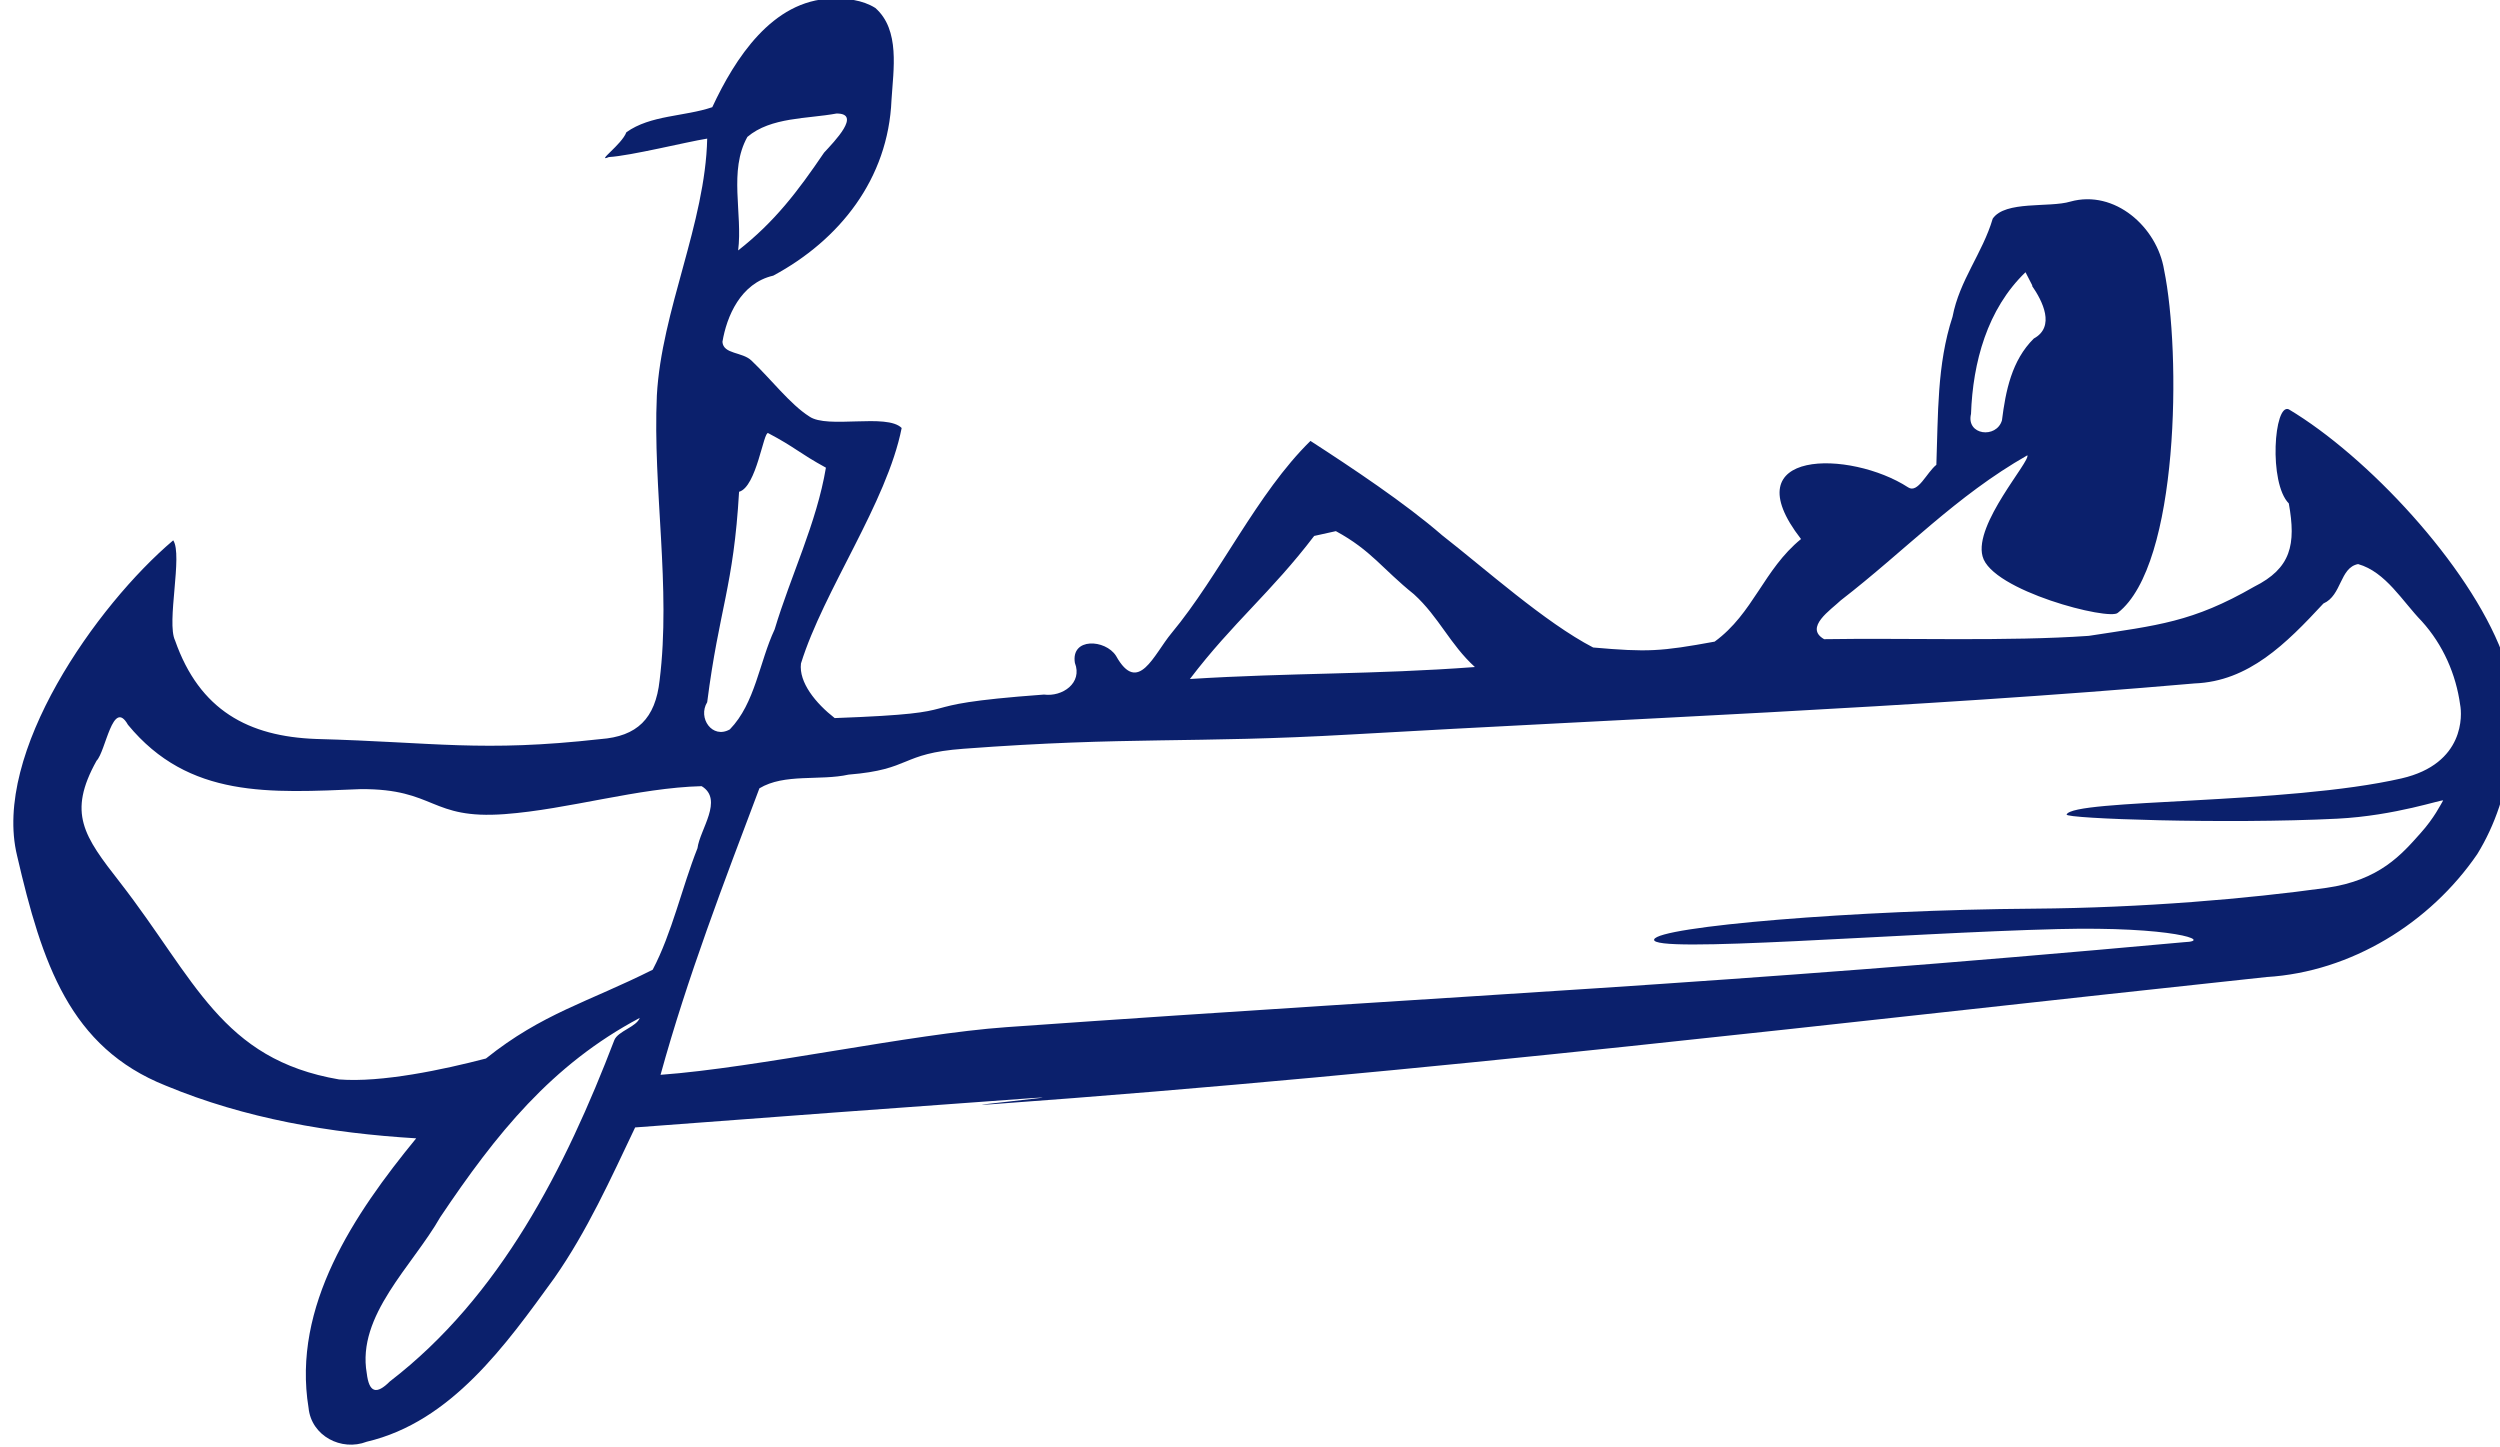 <?xml version="1.0" encoding="UTF-8" standalone="no"?>
<!DOCTYPE svg PUBLIC "-//W3C//DTD SVG 1.1//EN" "http://www.w3.org/Graphics/SVG/1.1/DTD/svg11.dtd">
<svg width="100%" height="100%" viewBox="0 0 451 261" version="1.1" xmlns="http://www.w3.org/2000/svg" xmlns:xlink="http://www.w3.org/1999/xlink" xml:space="preserve" xmlns:serif="http://www.serif.com/" style="fill-rule:evenodd;clip-rule:evenodd;stroke-linejoin:round;stroke-miterlimit:2;">
    <g transform="matrix(1,0,0,1,-118486,-6973.08)">
        <g transform="matrix(8.333,0,0,8.333,178913,668.387)">
            <path id="path6067-4-4-3" d="M-7233.53,756.563C-7234.81,756.6 -7235.62,757.861 -7236.11,758.914C-7236.71,759.118 -7237.45,759.083 -7237.97,759.457C-7238.07,759.725 -7238.64,760.117 -7238.35,759.994C-7237.87,759.965 -7236.68,759.668 -7236.22,759.594C-7236.26,761.429 -7237.21,763.32 -7237.31,765.155C-7237.4,767.182 -7237,769.309 -7237.25,771.32C-7237.34,772.152 -7237.74,772.536 -7238.53,772.594C-7241.11,772.882 -7242.1,772.661 -7244.69,772.591C-7246.15,772.537 -7247.21,771.972 -7247.74,770.459C-7247.93,770.071 -7247.57,768.605 -7247.78,768.291C-7249.44,769.697 -7251.7,772.898 -7251.16,775.119C-7250.62,777.45 -7250.02,779.268 -7247.94,780.097C-7246.22,780.811 -7244.38,781.125 -7242.52,781.237C-7243.86,782.872 -7245.21,784.87 -7244.85,787.073C-7244.79,787.68 -7244.14,788.018 -7243.59,787.805C-7241.76,787.375 -7240.58,785.71 -7239.53,784.262C-7238.82,783.247 -7238.31,782.115 -7237.78,781.001C-7234.91,780.782 -7232.04,780.573 -7229.17,780.365C-7228.19,780.295 -7231.04,780.569 -7230.06,780.499C-7220.61,779.815 -7211.88,778.75 -7202.46,777.745C-7200.63,777.634 -7198.92,776.575 -7197.9,775.084C-7197.11,773.801 -7196.96,772.162 -7197.36,770.73C-7198.09,768.812 -7200.28,766.471 -7201.98,765.455C-7202.3,765.312 -7202.42,767.049 -7201.98,767.492C-7201.82,768.382 -7201.93,768.895 -7202.73,769.295C-7204.07,770.067 -7204.82,770.129 -7206.31,770.359C-7208.06,770.482 -7210.28,770.402 -7212.04,770.431C-7212.48,770.179 -7211.89,769.793 -7211.68,769.591C-7210.27,768.501 -7209.19,767.334 -7207.64,766.45C-7207.57,766.576 -7208.8,767.94 -7208.61,768.636C-7208.42,769.382 -7205.85,770.039 -7205.68,769.859C-7204.35,768.822 -7204.31,764.231 -7204.68,762.437C-7204.83,761.509 -7205.75,760.691 -7206.71,760.958C-7207.16,761.094 -7208.12,760.932 -7208.39,761.327C-7208.61,762.075 -7209.11,762.66 -7209.26,763.452C-7209.6,764.485 -7209.57,765.58 -7209.61,766.656C-7209.82,766.824 -7210.01,767.284 -7210.22,767.145C-7211.47,766.332 -7214.06,766.306 -7212.54,768.263C-7213.35,768.924 -7213.57,769.871 -7214.41,770.484C-7215.58,770.698 -7215.86,770.714 -7217.04,770.611C-7218.08,770.072 -7219.39,768.898 -7220.31,768.181C-7221.11,767.486 -7222.27,766.715 -7223.16,766.139C-7224.32,767.275 -7225.12,769.039 -7226.17,770.303C-7226.55,770.759 -7226.89,771.655 -7227.37,770.791C-7227.6,770.432 -7228.35,770.39 -7228.26,770.944C-7228.09,771.38 -7228.53,771.683 -7228.93,771.63C-7232.23,771.872 -7230.16,772.018 -7233.46,772.139C-7233.87,771.82 -7234.24,771.366 -7234.19,770.957C-7233.7,769.376 -7232.33,767.479 -7232.01,765.859C-7232.33,765.535 -7233.62,765.885 -7234.01,765.609C-7234.42,765.35 -7234.84,764.8 -7235.26,764.401C-7235.46,764.207 -7235.87,764.266 -7235.89,763.995C-7235.8,763.45 -7235.5,762.723 -7234.79,762.561C-7233.36,761.792 -7232.3,760.472 -7232.23,758.755C-7232.19,758.104 -7232.04,757.241 -7232.58,756.766C-7232.86,756.59 -7233.21,756.553 -7233.53,756.567L-7233.53,756.563ZM-7233.42,759.051C-7232.87,759.048 -7233.47,759.659 -7233.69,759.898C-7234.26,760.738 -7234.76,761.396 -7235.55,762.015C-7235.45,761.214 -7235.76,760.29 -7235.35,759.557C-7234.84,759.125 -7234.05,759.168 -7233.42,759.051L-7233.42,759.051ZM-7207.54,762.78C-7207.31,763.112 -7207.03,763.666 -7207.5,763.922C-7207.98,764.397 -7208.11,765.057 -7208.19,765.694C-7208.31,766.095 -7208.97,766.017 -7208.86,765.554C-7208.82,764.439 -7208.51,763.285 -7207.68,762.487C-7207.63,762.584 -7207.58,762.682 -7207.53,762.779L-7207.54,762.78ZM-7234.9,765.97C-7234.31,766.281 -7234.24,766.395 -7233.65,766.718C-7233.85,767.916 -7234.41,769.052 -7234.76,770.219C-7235.09,770.922 -7235.18,771.818 -7235.73,772.384C-7236.11,772.6 -7236.43,772.135 -7236.22,771.795C-7235.96,769.763 -7235.65,769.303 -7235.53,767.24C-7235.15,767.136 -7235,765.919 -7234.9,765.97ZM-7222.61,768.092C-7221.84,768.51 -7221.61,768.904 -7220.92,769.458C-7220.38,769.949 -7220.14,770.543 -7219.6,771.034C-7221.8,771.199 -7223.57,771.155 -7225.77,771.293C-7224.84,770.07 -7224.01,769.418 -7223.08,768.196L-7222.61,768.092ZM-7200.48,768.805C-7199.88,768.975 -7199.52,769.613 -7199.1,770.044C-7198.64,770.553 -7198.36,771.192 -7198.27,771.856C-7198.23,772.057 -7198.16,773.127 -7199.54,773.445C-7202.02,774.014 -7206.66,773.886 -7206.79,774.227C-7206.83,774.317 -7203.35,774.438 -7200.93,774.317C-7199.67,774.254 -7198.62,773.881 -7198.64,773.925C-7198.69,774.006 -7198.83,774.3 -7199.13,774.633C-7199.53,775.081 -7200.01,775.652 -7201.17,775.815C-7202.86,776.05 -7205.13,776.247 -7207.5,776.265C-7211.37,776.291 -7215.64,776.653 -7215.72,776.932C-7215.81,777.244 -7210.38,776.792 -7206.98,776.707C-7204.5,776.645 -7203.6,776.966 -7204.24,776.99C-7214.66,777.939 -7219.3,778.092 -7229.74,778.83C-7231.82,778.977 -7235.15,779.711 -7237.23,779.862C-7236.65,777.755 -7235.86,775.702 -7235.09,773.66C-7234.55,773.333 -7233.78,773.501 -7233.16,773.363C-7231.78,773.252 -7232.06,772.906 -7230.67,772.803C-7227.07,772.534 -7225.74,772.692 -7222.28,772.494C-7216.45,772.158 -7210.11,771.921 -7204.02,771.389C-7202.85,771.344 -7202.04,770.531 -7201.23,769.658C-7200.83,769.483 -7200.88,768.883 -7200.48,768.805ZM-7248.76,772.284C-7247.44,773.886 -7245.69,773.757 -7243.72,773.677C-7242.09,773.668 -7242.23,774.34 -7240.6,774.218C-7239.23,774.116 -7237.71,773.647 -7236.34,773.613C-7235.86,773.905 -7236.38,774.553 -7236.43,774.955C-7236.77,775.814 -7236.98,776.789 -7237.4,777.587C-7238.8,778.29 -7239.79,778.532 -7241.01,779.509C-7241.93,779.749 -7243.27,780.035 -7244.19,779.962C-7246.74,779.525 -7247.3,777.799 -7248.93,775.699C-7249.72,774.688 -7250.07,774.198 -7249.44,773.063C-7249.24,772.861 -7249.09,771.7 -7248.76,772.284L-7248.76,772.284ZM-7238.23,779.109C-7239.29,781.879 -7240.7,784.662 -7243.09,786.5C-7243.38,786.791 -7243.54,786.745 -7243.59,786.324C-7243.81,785.071 -7242.6,783.999 -7242,782.945C-7240.79,781.142 -7239.59,779.644 -7237.68,778.63C-7237.75,778.824 -7238.15,778.915 -7238.23,779.109L-7238.23,779.109Z" style="fill:rgb(11,32,108);fill-rule:nonzero;"/>
        </g>
    </g>
</svg>
